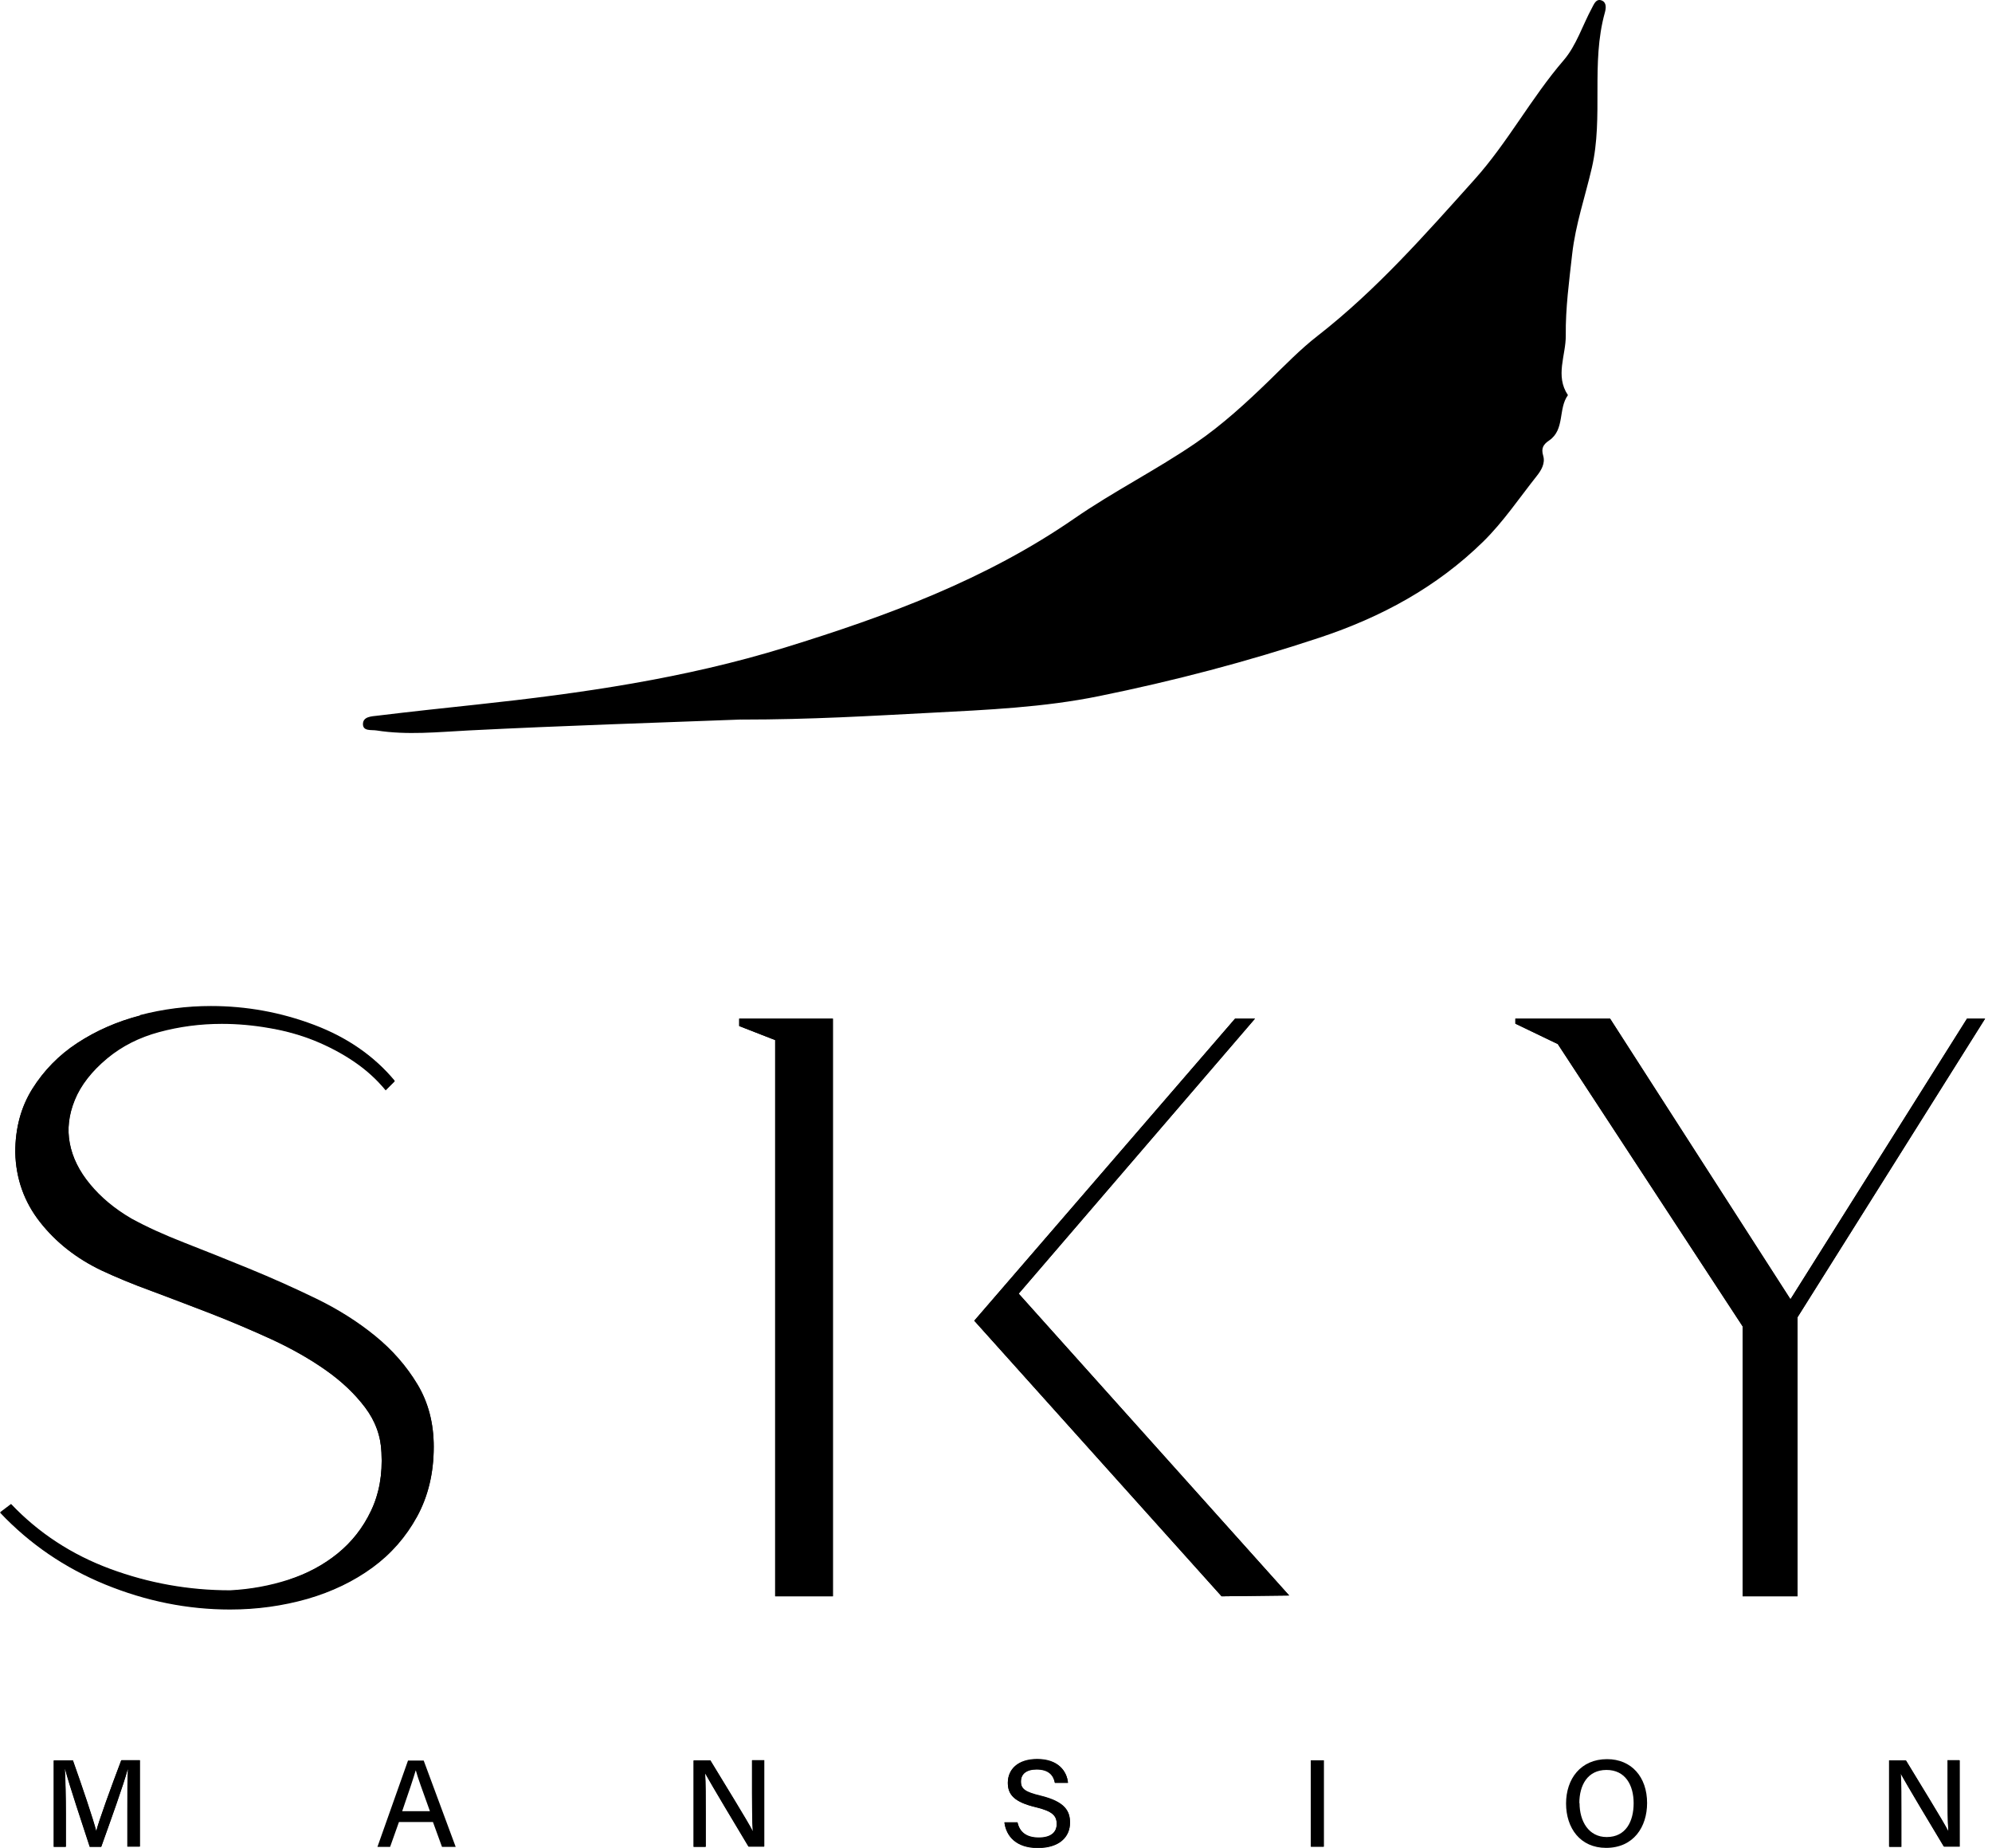 <svg width="69" height="64" viewBox="0 0 69 64" fill="none" xmlns="http://www.w3.org/2000/svg">
<path d="M25.68 24.922C28.105 24.922 30.174 24.794 32.243 24.687C34.193 24.585 36.158 24.5 38.068 24.11C40.647 23.586 43.196 22.919 45.704 22.086C47.843 21.377 49.766 20.337 51.379 18.756C52.067 18.08 52.621 17.256 53.226 16.492C53.387 16.291 53.531 16.049 53.455 15.787C53.375 15.522 53.459 15.391 53.662 15.254C54.211 14.879 53.967 14.155 54.311 13.685C53.859 13.015 54.243 12.306 54.236 11.62C54.225 10.678 54.353 9.738 54.458 8.798C54.574 7.771 54.909 6.807 55.139 5.813C55.549 4.042 55.098 2.196 55.591 0.432C55.628 0.297 55.661 0.084 55.477 0.015C55.284 -0.057 55.212 0.148 55.144 0.273C54.816 0.879 54.602 1.576 54.167 2.082C53.04 3.389 52.23 4.93 51.074 6.218C49.361 8.127 47.671 10.049 45.642 11.63C45.043 12.095 44.513 12.645 43.966 13.177C43.17 13.95 42.341 14.71 41.431 15.334C40.068 16.269 38.58 17.014 37.219 17.954C34.147 20.078 30.719 21.338 27.204 22.423C23.72 23.498 20.141 24.013 16.536 24.4C15.381 24.523 14.227 24.647 13.075 24.787C12.88 24.811 12.572 24.813 12.572 25.079C12.572 25.335 12.868 25.271 13.042 25.299C14.104 25.466 15.16 25.354 16.226 25.299C19.494 25.133 22.764 25.031 25.68 24.92V24.922Z" fill="black"/>
<g clip-path="url(#clip0_642_671)">
<path d="M3.336 63.417C3.406 63.112 3.865 61.849 4.2 60.968H4.841V63.958H4.409V62.717C4.409 62.169 4.409 61.607 4.43 61.288H4.416C4.283 61.794 3.838 63.022 3.503 63.965H3.106C2.855 63.188 2.389 61.808 2.256 61.281H2.242C2.263 61.627 2.277 62.28 2.277 62.793V63.965H1.859V60.975H2.521C2.841 61.877 3.232 63.029 3.329 63.424L3.336 63.417Z" fill="black"/>
<path d="M26.078 63.424C26.05 63.057 26.05 62.578 26.05 62.085V60.968H26.468V63.958H25.925C25.542 63.32 24.608 61.759 24.427 61.426H24.421C24.441 61.752 24.441 62.28 24.441 62.821V63.965H24.023V60.975H24.602C25.02 61.669 25.911 63.105 26.071 63.431L26.078 63.424Z" fill="black"/>
<path d="M45.853 60.968H45.407V63.958H45.853V60.968Z" fill="black"/>
<path d="M67.494 63.424C67.466 63.057 67.466 62.578 67.466 62.085V60.968H67.884V63.958H67.341C66.958 63.32 66.024 61.759 65.843 61.426C65.864 61.752 65.864 62.28 65.864 62.821V63.965H65.446V60.975H66.024C66.442 61.669 67.334 63.105 67.494 63.431H67.501L67.494 63.424Z" fill="black"/>
<path d="M36.603 63.175C36.603 62.89 36.457 62.731 35.872 62.592C35.147 62.418 34.91 62.169 34.91 61.752C34.91 61.295 35.252 60.934 35.927 60.934C36.659 60.934 36.958 61.35 36.993 61.752H36.54C36.492 61.503 36.338 61.288 35.906 61.288C35.558 61.288 35.363 61.44 35.363 61.711C35.363 61.981 35.523 62.085 36.046 62.203C36.903 62.411 37.063 62.744 37.063 63.133C37.063 63.625 36.694 64.007 35.948 64.007C35.203 64.007 34.855 63.605 34.792 63.126H35.245C35.321 63.473 35.565 63.653 35.983 63.653C36.429 63.653 36.603 63.452 36.603 63.181" fill="black"/>
<path d="M33.747 45.742L42.781 35.28H43.471L35.286 44.805L44.655 55.259L42.314 55.287L33.747 45.742Z" fill="black"/>
<path d="M68.134 35.28H68.761L62.263 45.623V55.287H60.361V45.936L53.96 36.161L52.49 35.454V35.28H55.771L62.019 44.999L68.134 35.28Z" fill="black"/>
<path d="M26.851 36.023L25.605 35.537V35.28H28.85V45.901V47.358V48.183V55.287H26.851V36.023Z" fill="black"/>
<path d="M9.995 54.718C10.643 54.51 11.207 54.205 11.695 53.809C12.182 53.414 12.572 52.921 12.851 52.332C13.13 51.742 13.255 51.069 13.213 50.313C13.192 49.744 13.004 49.224 12.649 48.752C12.294 48.28 11.841 47.85 11.291 47.462C10.74 47.073 10.114 46.72 9.417 46.394C8.72 46.074 8.017 45.776 7.307 45.499C6.596 45.228 5.913 44.965 5.245 44.715C4.576 44.472 4.005 44.229 3.524 44.007C2.647 43.591 1.936 43.029 1.386 42.328C0.836 41.628 0.55 40.823 0.529 39.914C0.529 39.082 0.724 38.346 1.121 37.715C1.518 37.084 2.034 36.55 2.682 36.127C3.329 35.703 4.054 35.384 4.855 35.176C5.656 34.968 6.471 34.864 7.307 34.864C8.532 34.864 9.723 35.086 10.88 35.516C12.036 35.953 12.969 36.598 13.673 37.452L13.359 37.764C13.046 37.382 12.684 37.056 12.266 36.772C11.848 36.487 11.388 36.245 10.894 36.043C10.392 35.842 9.87 35.697 9.319 35.606C8.769 35.509 8.219 35.461 7.683 35.461C6.93 35.461 6.213 35.558 5.516 35.745C4.82 35.932 4.221 36.238 3.719 36.654C3.176 37.105 2.8 37.59 2.591 38.104C2.382 38.617 2.326 39.117 2.417 39.609C2.514 40.102 2.744 40.573 3.12 41.031C3.496 41.489 3.97 41.884 4.555 42.224C5.078 42.509 5.691 42.786 6.394 43.064C7.105 43.341 7.843 43.639 8.63 43.959C9.41 44.278 10.183 44.624 10.942 44.992C11.702 45.36 12.384 45.79 12.99 46.282C13.596 46.775 14.084 47.337 14.46 47.961C14.836 48.586 15.024 49.307 15.024 50.119C15.024 51.028 14.829 51.832 14.446 52.533C14.063 53.233 13.547 53.823 12.9 54.295C12.252 54.767 11.507 55.127 10.65 55.377C9.793 55.62 8.902 55.745 7.968 55.745C6.492 55.745 5.05 55.453 3.643 54.878C2.236 54.302 1.024 53.469 0.007 52.394L0.383 52.11C1.337 53.116 2.486 53.865 3.817 54.357C5.147 54.85 6.533 55.1 7.968 55.1C8.679 55.058 9.354 54.94 9.995 54.732" fill="black"/>
<path d="M4.2 60.968C3.865 61.849 3.406 63.112 3.336 63.417C3.238 63.022 2.848 61.87 2.528 60.968H1.866V63.958H2.284V62.786C2.284 62.273 2.27 61.62 2.249 61.274H2.263C2.396 61.801 2.862 63.181 3.113 63.958H3.51C3.844 63.022 4.29 61.794 4.422 61.281H4.436C4.422 61.6 4.416 62.169 4.416 62.71V63.951H4.847V60.961H4.207L4.2 60.968Z" fill="black"/>
<path d="M14.405 61.322C14.467 61.558 14.62 61.974 14.892 62.73H13.931C14.154 62.085 14.321 61.586 14.398 61.322M14.133 60.975L13.074 63.965H13.513L13.819 63.105H14.997L15.31 63.965H15.784L14.676 60.975H14.126H14.133Z" fill="black"/>
<path d="M26.05 60.968V62.085C26.05 62.571 26.05 63.056 26.078 63.424C25.918 63.098 25.026 61.662 24.608 60.968H24.03V63.958H24.448V62.814C24.448 62.273 24.448 61.745 24.427 61.419H24.434C24.615 61.759 25.549 63.32 25.932 63.951H26.475V60.961H26.057L26.05 60.968Z" fill="black"/>
<path d="M34.91 61.745C34.91 62.162 35.147 62.411 35.872 62.585C36.457 62.724 36.603 62.883 36.603 63.168C36.603 63.438 36.422 63.639 35.983 63.639C35.565 63.639 35.321 63.459 35.245 63.112H34.792C34.855 63.591 35.196 63.993 35.948 63.993C36.7 63.993 37.063 63.618 37.063 63.119C37.063 62.73 36.903 62.398 36.046 62.189C35.53 62.065 35.363 61.961 35.363 61.697C35.363 61.433 35.558 61.274 35.906 61.274C36.331 61.274 36.492 61.489 36.54 61.739H36.993C36.951 61.336 36.652 60.92 35.927 60.92C35.252 60.92 34.91 61.281 34.91 61.739" fill="black"/>
<path d="M45.853 60.968H45.407V63.958H45.853V60.968Z" fill="black"/>
<path d="M54.706 62.453C54.706 61.829 54.991 61.301 55.646 61.301C56.301 61.301 56.587 61.829 56.587 62.453C56.587 63.077 56.322 63.625 55.653 63.625C55.033 63.625 54.713 63.084 54.713 62.446M54.246 62.46C54.246 63.32 54.741 64 55.632 64C56.587 64 57.053 63.272 57.053 62.446C57.053 61.551 56.517 60.927 55.667 60.927C54.755 60.927 54.246 61.607 54.246 62.467" fill="black"/>
<path d="M67.46 60.968V62.085C67.46 62.571 67.46 63.056 67.487 63.424H67.48C67.32 63.098 66.429 61.662 66.011 60.968H65.433V63.958H65.85V62.814C65.85 62.273 65.85 61.745 65.83 61.419C66.011 61.759 66.944 63.32 67.327 63.951H67.871V60.961H67.453L67.46 60.968Z" fill="black"/>
<path d="M4.855 35.169C4.054 35.377 3.329 35.697 2.682 36.12C2.034 36.543 1.518 37.077 1.121 37.708C0.724 38.346 0.529 39.075 0.529 39.907C0.55 40.816 0.836 41.621 1.386 42.322C1.936 43.022 2.654 43.584 3.524 44C4.005 44.229 4.576 44.465 5.245 44.708C5.913 44.951 6.596 45.214 7.307 45.492C8.017 45.769 8.714 46.068 9.417 46.387C10.114 46.706 10.74 47.066 11.291 47.455C11.841 47.843 12.294 48.273 12.649 48.745C13.004 49.217 13.192 49.737 13.213 50.306C13.255 51.062 13.136 51.735 12.851 52.325C12.572 52.914 12.182 53.407 11.695 53.802C11.207 54.198 10.636 54.503 9.995 54.711C9.347 54.919 8.672 55.044 7.968 55.079C6.533 55.079 5.147 54.829 3.817 54.337C2.486 53.844 1.337 53.095 0.383 52.089L0.007 52.373C1.024 53.456 2.243 54.281 3.643 54.857C5.05 55.433 6.492 55.724 7.968 55.724C8.902 55.724 9.8 55.599 10.65 55.356C11.507 55.114 12.252 54.753 12.9 54.274C13.54 53.802 14.056 53.213 14.446 52.512C14.829 51.812 15.024 51.007 15.024 50.098C15.024 49.286 14.836 48.565 14.46 47.941C14.084 47.316 13.596 46.754 12.99 46.262C12.384 45.769 11.702 45.339 10.942 44.971C10.183 44.604 9.41 44.257 8.63 43.938C7.85 43.619 7.105 43.32 6.394 43.043C5.684 42.766 5.071 42.488 4.555 42.204C3.97 41.864 3.49 41.461 3.12 41.01C2.744 40.559 2.507 40.081 2.417 39.588C2.319 39.096 2.382 38.596 2.591 38.083C2.8 37.57 3.176 37.091 3.719 36.633C4.221 36.217 4.82 35.912 5.516 35.724C6.213 35.537 6.937 35.44 7.683 35.44C8.226 35.44 8.769 35.488 9.319 35.586C9.87 35.683 10.399 35.828 10.894 36.023C11.395 36.224 11.855 36.467 12.266 36.751C12.684 37.035 13.046 37.368 13.359 37.743L13.673 37.431C12.962 36.578 12.036 35.932 10.88 35.495C9.723 35.058 8.532 34.843 7.307 34.843C6.471 34.843 5.656 34.947 4.855 35.155" fill="black"/>
<path d="M68.134 35.28L62.019 44.999L55.771 35.28H52.49V35.454L53.96 36.161L60.361 45.936V55.287H62.263V45.623L68.761 35.28H68.134Z" fill="black"/>
<path d="M25.605 35.28V35.537L26.851 36.023V55.287H28.85V48.183V47.358V45.901V35.28H25.605Z" fill="black"/>
<path d="M42.781 35.28L33.747 45.742L42.314 55.287L44.655 55.259L35.286 44.805L43.471 35.28H42.781Z" fill="black"/>
</g>
<defs>
<clipPath id="clip0_642_671">
<rect width="68.762" height="29.143" fill="white" transform="translate(0 34.857)"/>
</clipPath>
</defs>
</svg>
